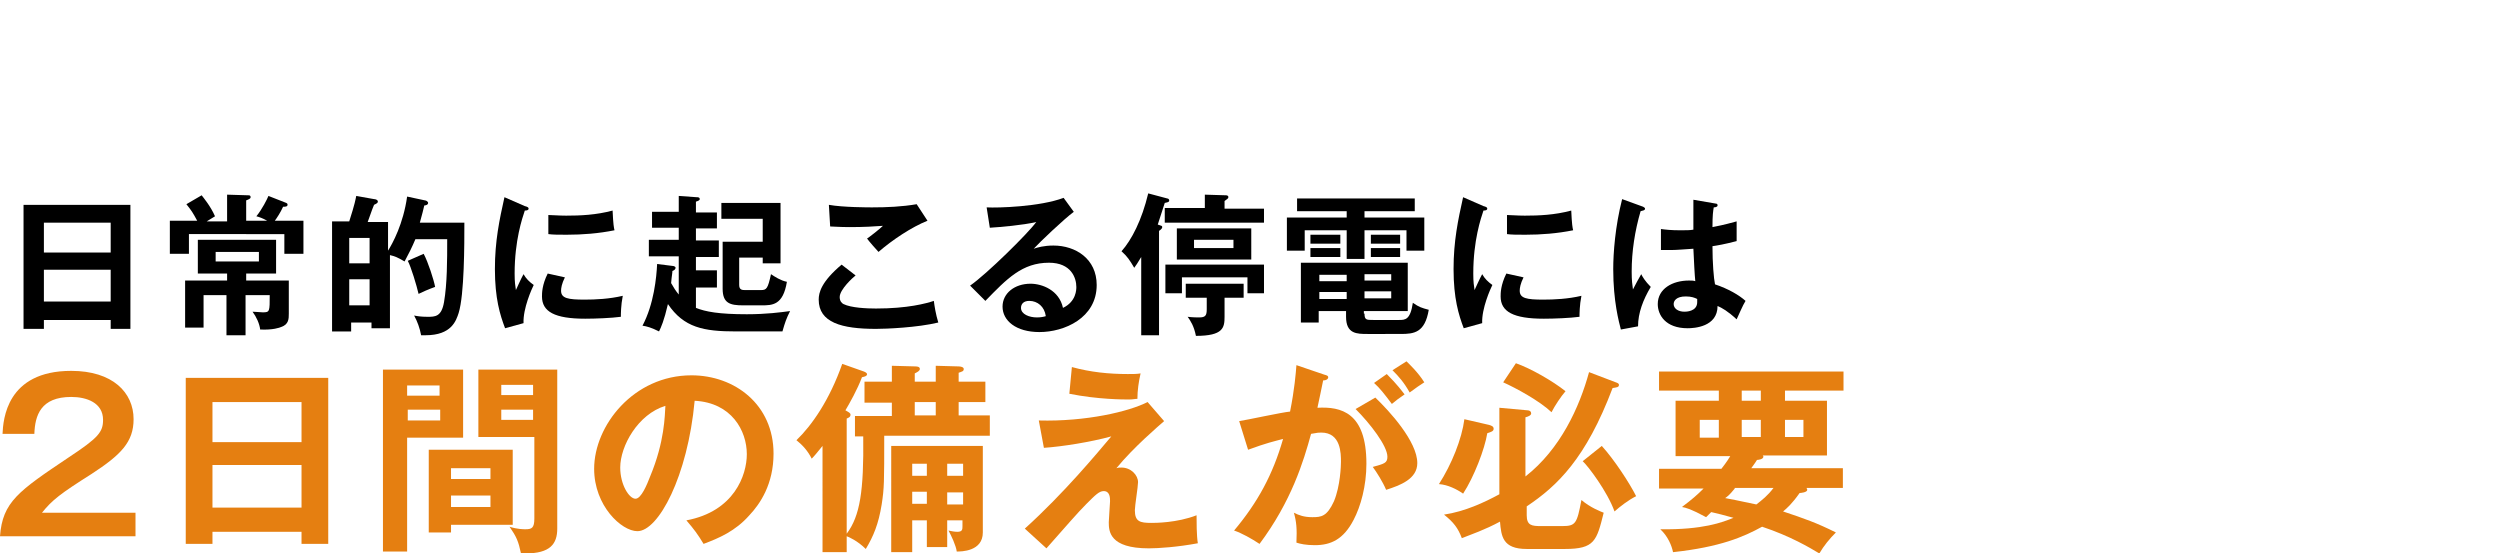 <?xml version="1.0" encoding="utf-8"?>
<!-- Generator: Adobe Illustrator 26.0.3, SVG Export Plug-In . SVG Version: 6.00 Build 0)  -->
<svg version="1.1" xmlns="http://www.w3.org/2000/svg" xmlns:xlink="http://www.w3.org/1999/xlink" x="0px" y="0px"
	 viewBox="0 0 393 87" style="enable-background:new 0 0 393 87;" xml:space="preserve">
<style type="text/css">
	.st0{fill:#E57F11;}
	.st1{display:none;}
	.st2{display:inline;}
</style>
<g id="レイヤー_1">
</g>
<g id="文字">
	<g>
		<g>
			<g>
				<g>
					<path d="M6.9,50.3v1.4H3.7V32.2h16.8v19.5h-3.1v-1.4H6.9z M17.4,39.7V35H6.9v4.7H17.4z M17.4,47.4v-5H6.9v5H17.4z"/>
				</g>
				<g>
					<path d="M35.7,34.7v-4.1l3.3,0.1c0.2,0,0.4,0,0.4,0.3c0,0.2-0.2,0.3-0.7,0.5v3.2H42c-0.7-0.4-1.3-0.6-1.7-0.7
						c0.9-1.1,1.7-2.7,1.9-3.2l2.8,1.1c0.2,0.1,0.2,0.2,0.2,0.3c0,0.3-0.4,0.3-0.7,0.3c-0.4,0.9-1,1.8-1.3,2.2h4.5v5.2h-3v-3.1H29.7
						v3.1h-3v-5.2H31c-0.7-1.3-0.9-1.6-1.7-2.6l2.4-1.4c0.3,0.4,1.4,1.7,2.1,3.3c-0.2,0.1-1.1,0.7-1.3,0.8H35.7z M38.7,44.1h6.7v5.2
						c0,0.8,0,1.7-1.2,2.1c-0.2,0.1-1.3,0.5-3.3,0.4c-0.1-0.9-0.6-2-1.2-2.8c0.4,0,1.3,0.1,1.6,0.1c1.1,0,1.1-0.1,1.1-2.7h-3.8v6.3
						h-3v-6.3H32v5.1h-2.9v-7.4h6.6V43h-4.6v-5.3h12.3V43h-4.7V44.1z M33.9,39.6v1.5h6.8v-1.5H33.9z"/>
				</g>
				<g>
					<path d="M73,34.9c0,3.5,0,11.4-0.9,14.3c-0.4,1.2-1.1,3.5-5.2,3.5c-0.3,0-0.5,0-0.7,0c-0.2-1.1-0.6-2.2-1.1-3.1
						c0.5,0.1,1.1,0.2,2.1,0.2c1.2,0,2.2,0,2.6-2.3c0.5-2.9,0.5-6.6,0.5-9.9h-5c-0.5,1.2-1.1,2.4-1.7,3.5c-1.2-0.7-1.5-0.8-2.3-1
						v11.5h-2.9v-0.9h-3.2v1.4h-3V34.8h2.7c0.9-2.8,1-3.5,1.1-4l2.8,0.5c0.2,0,0.6,0.1,0.6,0.4c0,0.2-0.2,0.3-0.6,0.5
						c-0.5,1.2-0.5,1.4-1,2.7H61v4.5c0.7-1.1,2.4-4.2,3-8.5l2.8,0.6c0.2,0,0.5,0.2,0.5,0.4c0,0.3-0.4,0.4-0.6,0.4
						c-0.2,0.9-0.3,1.2-0.7,2.7H73z M54.9,41.4h3.2v-4h-3.2V41.4z M58.1,43.9h-3.2V48h3.2V43.9z M66.6,39.9c0.7,1.3,1.6,4.1,1.8,5.2
						c-1.1,0.4-2,0.8-2.6,1.1c-0.3-1.3-1.2-4.3-1.7-5.2L66.6,39.9z"/>
				</g>
				<g>
					<path d="M82.5,32.4c0.4,0.1,0.6,0.2,0.6,0.4c0,0.2-0.2,0.3-0.6,0.3c-0.4,1.2-1.6,4.7-1.6,9.9c0,1.4,0.1,1.9,0.2,2.6
						c0.1-0.2,0.8-1.8,1.2-2.5c0.4,0.7,0.9,1.2,1.6,1.7c-0.3,0.6-1.7,3.7-1.6,6l-2.9,0.8c-0.8-2.1-1.6-4.7-1.6-9.3
						c0-4.4,0.7-7.7,1.5-11.3L82.5,32.4z M88.8,43.6c-0.5,1-0.6,1.7-0.6,2.1c0,1.2,1.1,1.4,3.7,1.4c1.7,0,3.9-0.1,6-0.6
						c-0.3,1.5-0.3,2.9-0.3,3.3c-1.5,0.2-4,0.3-5.6,0.3c-4.8,0-6.8-1.1-6.8-3.5c0-0.5,0-1.8,0.9-3.6L88.8,43.6z M86.2,33.8
						c0.7,0,1.5,0.1,2.8,0.1c2.2,0,4.7-0.1,7.3-0.8c0.1,2.2,0.2,2.7,0.3,3.1c-2.5,0.5-5,0.7-7.5,0.7c-1.3,0-2.2,0-2.9-0.1V33.8z"/>
				</g>
				<g>
					<path d="M115.7,52.1c-5.1,0-8.2-0.6-10.7-4.3c-0.6,2.6-1.1,3.7-1.4,4.3c-1.2-0.6-1.9-0.8-2.6-0.9c1.8-3.4,2.2-7.6,2.3-9.7
						l2.4,0.3c0.2,0,0.5,0.1,0.5,0.3c0,0.2-0.2,0.4-0.5,0.5c0,0.4-0.1,0.7-0.2,1.9c0.4,0.7,0.7,1.2,1.2,1.8v-6H102v-2.6h4.7v-1.9
						h-4.2v-2.5h4.2v-2.5l2.8,0.2c0.2,0,0.5,0,0.5,0.3c0,0.2-0.3,0.3-0.6,0.4v1.7h3.3v2.5h-3.3v1.9h3.6v2.6h-3.6v2.1h3.3v2.7h-3.3
						v3.2c1.5,0.6,3.6,1,8,1c3.1,0,5.3-0.3,6.8-0.5c-0.6,1.2-0.8,1.8-1.2,3.2H115.7z M116.2,40.6v4.2c0,0.8,0.5,0.8,1,0.8h2.4
						c0.9,0,1.1-0.2,1.6-2.5c0.6,0.4,1.5,1,2.5,1.2c-0.6,3.7-2.3,3.7-4,3.7h-2.9c-2,0-3.2-0.3-3.2-2.6v-7.4h6.3v-3.6h-6.5v-2.5h9.3
						v9.5h-2.8v-0.9H116.2z"/>
				</g>
				<g>
					<path d="M134.5,43.3c-0.4,0.3-2.5,2.2-2.5,3.4c0,0.7,0.4,1,0.6,1.1c1.2,0.6,3.7,0.7,5.1,0.7c5,0,7.9-0.8,9.1-1.2
						c0.1,0.8,0.3,2.1,0.7,3.4c-3.3,0.8-8.2,1-9.8,1c-5.4,0-9-1-9-4.6c0-1.1,0.4-2.8,3.6-5.5L134.5,43.3z M145.8,34.7
						c-2.5,1-5.5,3-7.7,4.9c-0.3-0.3-1.6-1.8-1.8-2.1c0.2-0.1,2-1.5,2.5-2c-1.3,0.1-3,0.2-5.2,0.2c-1.8,0-2.5-0.1-3.1-0.1l-0.2-3.4
						c2.2,0.4,6.3,0.4,6.8,0.4c2.3,0,4.7-0.1,7-0.5L145.8,34.7z"/>
				</g>
				<g>
					<path d="M168.8,33.3c-1.5,1.1-5.4,4.8-6.3,5.8c0.6-0.2,1.6-0.5,3.1-0.5c3.5,0,6.8,2.1,6.8,6.2c0,5.2-5.1,7.4-9,7.4
						c-3.7,0-5.8-1.8-5.8-4c0-2.1,1.9-3.6,4.4-3.6c1.8,0,4.5,1,5.1,3.8c2.1-1,2.1-2.9,2.1-3.3c0-1.4-0.8-3.8-4.3-3.8
						c-4.2,0-6.6,2.5-10,6l-2.4-2.4c2.6-1.8,9.1-8.2,10.4-10c-2.1,0.5-5.7,0.8-7.3,0.9l-0.5-3.2c1.8,0.1,8.4-0.1,12.1-1.5
						L168.8,33.3z M161.8,47.3c-0.9,0-1.3,0.5-1.3,1.1c0,1,1.3,1.5,2.5,1.5c0.6,0,1.1-0.1,1.4-0.2C164.2,48.2,163.1,47.3,161.8,47.3
						z"/>
				</g>
				<g>
					<path d="M182.3,35.4c0.3,0.1,0.4,0.1,0.4,0.3c0,0.3-0.4,0.5-0.5,0.6v16.4h-2.8V40.4c-0.6,1-0.8,1.3-1.1,1.7
						c-0.7-1.2-1.1-1.8-2-2.6c1.6-1.8,3.2-4.9,4.2-9.1l3,0.8c0.1,0,0.3,0.1,0.3,0.3c0,0.3-0.3,0.3-0.7,0.4c-0.4,1.3-0.6,1.8-1.1,3.4
						L182.3,35.4z M198.7,32.7V35h-15.6v-2.3h6.3v-2.1l3.3,0.1c0.1,0,0.4,0,0.4,0.3c0,0.2-0.2,0.3-0.6,0.6v1.2H198.7z M198.7,41.6
						v4.5h-2.6v-2.5h-10.3v2.5h-2.6v-4.5H198.7z M196.7,40.8H185v-4.9h11.7V40.8z M192.5,49.8c0,1.7-0.2,3-4.5,3
						c-0.3-1.5-0.8-2.3-1.3-3c0.8,0.1,1.5,0.1,1.8,0.1c1,0,1.2-0.3,1.2-1.3v-1.8h-3.3v-2.2h9.1v2.2h-3V49.8z M187.7,37.7V39h6.2
						v-1.3H187.7z"/>
				</g>
				<g>
					<path d="M214.5,34.2h9.4v5.2h-2.8v-3.2h-6.6v4.5h-2.8v-4.5h-6.6v3.2h-2.8v-5.2h9.4v-1h-7.8v-2h18.5v2h-7.9V34.2z M214.5,49.3
						c0,1,0.3,1,1.4,1h4c1,0,1.8,0,2.2-2.7c1,0.7,1.4,0.8,2.5,1.1c-0.6,3.6-2.3,3.8-4.4,3.8H215c-1.7,0-3.4,0-3.4-2.7v-0.9h-4.3v1.8
						h-2.8v-9.4h16.8v7.6h-6.9V49.3z M210.7,36.9v1.4H206v-1.4H210.7z M210.7,39v1.4H206V39H210.7z M211.7,43.2h-4.3v1h4.3V43.2z
						 M211.7,45.9h-4.3v1.1h4.3V45.9z M214.5,44.1h4.2v-1h-4.2V44.1z M214.5,46.9h4.2v-1.1h-4.2V46.9z M220.1,36.9v1.4h-4.6v-1.4
						H220.1z M220.1,39v1.4h-4.6V39H220.1z"/>
				</g>
				<g>
					<path d="M233.2,32.4c0.4,0.1,0.6,0.2,0.6,0.4c0,0.2-0.2,0.3-0.6,0.3c-0.4,1.2-1.6,4.7-1.6,9.9c0,1.4,0.1,1.9,0.2,2.6
						c0.1-0.2,0.8-1.8,1.2-2.5c0.4,0.7,0.9,1.2,1.6,1.7c-0.3,0.6-1.7,3.7-1.6,6l-2.9,0.8c-0.8-2.1-1.6-4.7-1.6-9.3
						c0-4.4,0.7-7.7,1.5-11.3L233.2,32.4z M239.5,43.6c-0.5,1-0.6,1.7-0.6,2.1c0,1.2,1.1,1.4,3.7,1.4c1.7,0,3.9-0.1,6-0.6
						c-0.3,1.5-0.3,2.9-0.3,3.3c-1.5,0.2-4,0.3-5.6,0.3c-4.8,0-6.8-1.1-6.8-3.5c0-0.5,0-1.8,0.9-3.6L239.5,43.6z M236.9,33.8
						c0.7,0,1.5,0.1,2.8,0.1c2.2,0,4.7-0.1,7.3-0.8c0.1,2.2,0.2,2.7,0.3,3.1c-2.5,0.5-5,0.7-7.5,0.7c-1.3,0-2.2,0-2.9-0.1V33.8z"/>
				</g>
				<g>
					<path d="M258.3,32.5c0.2,0.1,0.3,0.2,0.3,0.3c0,0.3-0.4,0.3-0.7,0.4c-0.9,3.1-1.4,6.3-1.4,9.5c0,1.4,0.1,2.1,0.2,2.8
						c0.2-0.4,1.1-2.1,1.3-2.4c0.2,0.4,0.6,1.1,1.5,2c-1.2,2-2,4.1-2,6.2l-2.7,0.5c-0.3-1.2-1.2-4.4-1.2-9.5c0-2.5,0.3-6.7,1.4-11
						L258.3,32.5z M269.7,32c0.3,0,0.3,0.2,0.3,0.3c0,0.2-0.3,0.3-0.6,0.3c-0.1,0.6-0.2,1.2-0.2,3.1c2.1-0.4,3-0.7,3.8-0.9v3.1
						c-1.9,0.5-3.1,0.7-3.8,0.8c0,2.6,0.2,5.1,0.4,6c2.1,0.7,3.8,1.7,4.8,2.6c-0.4,0.6-1.2,2.5-1.4,2.9c-1.4-1.3-2.3-1.8-3-2.1
						c0,3.3-3.7,3.5-4.7,3.5c-3.5,0-4.7-2.1-4.7-3.8c0-2.4,2.3-3.7,4.9-3.7c0.4,0,0.7,0,1,0.1c-0.1-0.9-0.2-3-0.3-5.1
						c-1.5,0.1-2.7,0.2-3.4,0.2c-0.7,0-1.1,0-1.7,0V36c0.7,0.1,1.6,0.2,3,0.2c1,0,1.6,0,2.1-0.1c0-0.2,0-4.2,0-4.7L269.7,32z
						 M265,46.6c-1.5,0-1.9,0.7-1.9,1.2c0,0.7,0.7,1.2,1.7,1.2c0.2,0,2,0,2-1.5c0-0.2,0-0.3,0-0.5C266.4,46.8,265.9,46.6,265,46.6z"
						/>
				</g>
			</g>
		</g>
		<g>
			<g>
				<g>
					<path class="st0" d="M21.3,80.6v3.7H0c0.4-5.4,2.9-7.1,10.8-12.4c4.7-3.1,5.4-4,5.4-5.9c0-2.7-2.6-3.6-5-3.6
						c-4.8,0-5.7,2.9-5.8,5.8H0.4c0.1-2.2,0.6-9.9,10.8-9.9c6.5,0,9.8,3.4,9.8,7.6c0,3.6-2,5.6-6.6,8.6c-4.9,3.1-6.2,4.1-7.8,6.1
						H21.3z"/>
				</g>
				<g>
					<path class="st0" d="M33.4,83.6v1.9h-4.2V59.4h22.4v26.1h-4.2v-1.9H33.4z M47.4,69.5v-6.3h-14v6.3H47.4z M47.4,79.8v-6.7h-14
						v6.7H47.4z"/>
				</g>
				<g>
					<path class="st0" d="M72.8,58.1v10.7h-8.8v17.9h-3.8V58.1H72.8z M69.1,62.2v-1.6h-5.1v1.6H69.1z M64.1,64.4v1.7h5.1v-1.7H64.1z
						 M80.6,82.5h-9.7v1.2h-3.5v-13h13.2V82.5z M77.1,75.3v-1.7h-6.2v1.7H77.1z M70.9,77.9v1.8h6.2v-1.8H70.9z M87.6,58.1v25
						c0,2.4-1.1,3.9-5,3.9c-0.3,0-0.5,0-0.7,0c-0.4-1.9-0.7-2.6-1.8-4.2c1.2,0.4,2.2,0.4,2.5,0.4c1,0,1.4-0.2,1.4-1.7V68.7h-8.8
						V58.1H87.6z M83.8,62.1v-1.6h-5v1.6H83.8z M78.8,64.4V66h5v-1.6H78.8z"/>
				</g>
				<g>
					<path class="st0" d="M107.9,81.8c7.5-1.4,9.5-7.1,9.5-10.4c0-3.7-2.4-8.1-8.2-8.4c-1.1,11.9-5.7,20.5-9,20.5
						c-2.5,0-6.8-4-6.8-9.8c0-6.8,6.2-14.7,15.3-14.7c6.8,0,12.9,4.6,12.9,12.3c0,4.8-2.1,7.9-3.8,9.7c-2.2,2.5-4.8,3.6-7.2,4.5
						C109.7,84,109.1,83.2,107.9,81.8z M97.5,73.5c0,2.7,1.4,4.9,2.4,4.9c0.9,0,1.8-2.2,2.3-3.5c2.3-5.5,2.3-9.6,2.4-11.1
						C100.3,65.1,97.5,70.1,97.5,73.5z"/>
				</g>
				<g>
					<path class="st0" d="M134.4,68.6v-3.2h5.8v-2.1h-4.3V60h4.3v-2.5l3.7,0.1c0.4,0,0.7,0.1,0.7,0.4c0,0.3-0.4,0.5-0.8,0.7V60h3.3
						v-2.5l3.6,0.1c0.3,0,0.8,0.1,0.8,0.4c0,0.4-0.3,0.4-0.8,0.6V60h4.2v3.2h-4.2v2.1h4.9v3.2h-16.6c0,7.4,0,8.2-0.4,10.8
						c-0.5,3.1-1.3,5-2.5,7c-1.3-1.3-2.7-1.9-3-2v2.5h-3.8V70.1c-0.9,1.1-1.2,1.5-1.7,2c-0.6-1.2-1.4-2.1-2.4-2.9
						c2.4-2.3,5.2-6.3,7.2-12l3.4,1.2c0.3,0.1,0.5,0.3,0.5,0.4c0,0.3-0.3,0.4-0.8,0.5c-0.7,1.9-2,4.2-2.6,5.2
						c0.5,0.3,0.8,0.4,0.8,0.7c0,0.4-0.4,0.5-0.6,0.6v18.1c2.1-2.8,2.7-6.7,2.6-15.3H134.4z M148.9,81.8V86h-3.2v-4.2h-2.3v5h-3.3
						V70.1h14.4v13.6c0,3-3.4,3-4.1,3c-0.1-0.9-0.9-2.6-1.3-3.3c0.4,0.1,1,0.2,1.4,0.2c0.8,0,0.8-0.4,0.8-0.9v-0.9H148.9z
						 M145.7,74.8v-1.9h-2.3v1.9H145.7z M145.7,79.2v-1.9h-2.3v1.9H145.7z M143.8,63.2v2.1h3.3v-2.1H143.8z M151.4,74.8v-1.9h-2.5
						v1.9H151.4z M148.9,77.4v1.9h2.5v-1.9H148.9z"/>
				</g>
				<g>
					<path class="st0" d="M183,66.2c-0.8,0.7-4.8,4.1-7.5,7.4c0.3-0.1,0.4-0.1,0.8-0.1c1.5,0,2.6,1.2,2.6,2.3c0,0.7-0.5,3.7-0.5,4.4
						c0,1.8,0.8,2,2.6,2c0.6,0,4,0,7.1-1.2c0,1,0,3.2,0.2,4.4c-3.2,0.6-6.2,0.8-7.7,0.8c-6.2,0-6.3-2.7-6.3-4.1
						c0-0.5,0.2-2.9,0.2-3.3c0-0.5,0-1.6-1-1.6c-0.7,0-1.3,0.6-2.7,2c-1.4,1.4-3.2,3.5-6.3,7l-3.4-3.1c6.2-5.6,11.4-11.9,13.6-14.5
						c-3.3,0.9-7.7,1.6-10.6,1.8l-0.8-4.3c7.4,0.2,14.2-1.4,17.1-2.9L183,66.2z M168.5,57.7c2.9,0.8,5.8,1.1,8.8,1.1
						c0.9,0,1.4,0,2-0.1c-0.3,1.3-0.5,2.7-0.5,4c-0.4,0-0.7,0.1-1.3,0.1c-0.9,0-4.9,0-9.4-0.9L168.5,57.7z"/>
				</g>
				<g>
					<path class="st0" d="M208.2,58.9c0.4,0.1,0.6,0.2,0.6,0.4c0,0.2-0.2,0.5-0.8,0.5c-0.3,1.4-0.6,3-0.9,4.3
						c3.7-0.2,7.7,0.7,7.7,8.8c0,3.5-0.9,6.7-2,8.8c-1.6,3.1-3.6,4-6.1,4c-1.4,0-2.3-0.2-2.9-0.4c0.1-2.2,0-3.3-0.4-4.7
						c0.8,0.4,1.6,0.7,2.9,0.7c1.4,0,2.3-0.1,3.4-2.5c1-2.4,1.1-5.6,1.1-6.2c0-1.3,0-4.6-3.1-4.6c-0.4,0-0.5,0-1.6,0.2
						c-1.2,4.4-3.1,10.6-8.1,17.3c-1.2-0.8-2.8-1.7-4-2.1c3.7-4.4,6.1-8.8,7.7-14.4c-1.5,0.4-2.5,0.6-5.5,1.7l-1.4-4.5
						c1.3-0.2,6.8-1.4,8-1.5c0.7-3.5,0.9-6,1-7.3L208.2,58.9z M216.2,62.5c2.2,2.1,6.6,6.9,6.6,10.3c0,2.5-2.7,3.5-4.9,4.2
						c-0.5-1.2-1.5-2.8-2.1-3.6c1.8-0.5,2.3-0.6,2.3-1.6c0-1.7-2.7-5.2-5-7.5L216.2,62.5z M218,58.8c1.7,1.7,2.4,2.7,2.8,3.2
						c-0.9,0.6-1.4,1-2,1.5c-1.2-1.6-1.9-2.5-2.8-3.3L218,58.8z M221.1,56.8c0.4,0.4,1.8,1.7,2.8,3.3c-0.9,0.6-1.1,0.7-2.3,1.6
						c-0.9-1.6-1.7-2.5-2.7-3.5L221.1,56.8z"/>
				</g>
				<g>
					<path class="st0" d="M234.1,66.8c0.3,0.1,0.7,0.2,0.7,0.6c0,0.4-0.4,0.5-1,0.7c-0.4,2.5-2.1,6.9-3.8,9.5
						c-1-0.7-2.4-1.4-3.8-1.5c2-3.1,3.6-7.1,4-10.2L234.1,66.8z M254,60.1c0.3,0.1,0.5,0.2,0.5,0.4c0,0.4-0.4,0.4-1,0.5
						c-4.2,11.1-8.7,15.4-13.5,18.6V81c0,1.6,0.8,1.7,2.2,1.7h3.4c2.1,0,2.3-0.4,3-4.1c1.4,1.2,3,1.8,3.5,2
						c-1.1,4.4-1.4,5.7-6.1,5.7h-6c-3.8,0-4-2-4.2-4.3c-2.4,1.3-4.5,2-6,2.6c-0.6-1.6-1.3-2.5-2.8-3.7c3.3-0.5,6.3-1.9,8.7-3.2V64.1
						l4.4,0.4c0.4,0,0.6,0.2,0.6,0.5s-0.5,0.5-0.9,0.6v9.3c5.5-4.3,8.5-10.9,10-16.4L254,60.1z M238.3,57.1c2.3,0.8,5.8,2.8,7.8,4.4
						c-0.7,0.8-1.7,2.3-2.2,3.3c-1.9-1.8-5.6-3.8-7.6-4.7L238.3,57.1z M251.8,70.1c2,2.2,4.4,5.9,5.4,7.9c-1.2,0.6-2.5,1.6-3.4,2.4
						c-1.1-3.1-4.2-7.2-5-7.9L251.8,70.1z"/>
				</g>
				<g>
					<path class="st0" d="M268.2,81.3c-2.4-1.3-3.2-1.5-3.8-1.6c1.6-1.2,2.4-1.9,3.4-2.9h-7v-3.1h9.8c0.3-0.4,0.8-1,1.4-2h-8.6V63
						h6.8v-1.6h-9.4v-3h29v3h-9.2V63h6.6v8.6h-10.1c0.1,0.1,0.1,0.1,0.1,0.2c0,0.4-0.8,0.5-1,0.5c-0.2,0.3-0.3,0.5-0.9,1.3h14.4v3.1
						H284c0,0.1,0.1,0.2,0.1,0.3c0,0.4-1,0.5-1.2,0.5c-1.2,1.7-2,2.4-2.6,2.9c3.3,1.1,5.3,1.8,8.3,3.3c-1,1-1.9,2.1-2.6,3.3
						c-1.5-0.9-4.5-2.7-9-4.2c-2.9,1.6-6.6,3.2-14,4c-0.2-1-0.8-2.5-2-3.6c6.7,0.1,9.8-1.1,11.5-1.8c-1.8-0.5-2.2-0.6-3.5-0.9
						L268.2,81.3z M270.2,66h-3v2.8h3V66z M272.7,76.8c-0.9,1.1-1.1,1.2-1.5,1.5c2.2,0.4,4.3,0.9,4.9,1c0.9-0.7,1.8-1.4,2.7-2.6
						H272.7z M276.8,61.4h-3V63h3V61.4z M273.8,68.7h3V66h-3V68.7z M280.6,68.7h2.9V66h-2.9V68.7z"/>
				</g>
			</g>
		</g>
	</g>
	<g class="st1">
		<g class="st2">
			<g>
				<g>
					<path d="M7.2,12.1c0.3,0.1,0.4,0.1,0.4,0.3c0,0.3-0.4,0.5-0.5,0.6v16.4H4.3V17.1c-0.6,1-0.8,1.3-1.1,1.7
						c-0.7-1.2-1.1-1.8-2-2.6c1.6-1.8,3.2-4.9,4.2-9.1l3,0.8c0.1,0,0.3,0.1,0.3,0.3c0,0.3-0.3,0.3-0.7,0.4c-0.4,1.3-0.6,1.8-1.2,3.4
						L7.2,12.1z M23.7,9.4v2.3H8.1V9.4h6.3V7.3l3.3,0.1c0.1,0,0.4,0,0.4,0.3c0,0.2-0.2,0.3-0.6,0.6v1.2H23.7z M23.7,18.3v4.5H21
						v-2.5H10.8v2.5H8.2v-4.5H23.7z M21.7,17.5H9.9v-4.9h11.7V17.5z M17.5,26.5c0,1.7-0.2,3-4.5,3c-0.3-1.5-0.8-2.3-1.3-3
						c0.8,0.1,1.5,0.1,1.8,0.1c1,0,1.2-0.3,1.2-1.3v-1.8h-3.3v-2.2h9.1v2.2h-3V26.5z M12.7,14.4v1.3h6.2v-1.3H12.7z"/>
				</g>
				<g>
					<path d="M39.5,10.9h9.4V16h-2.8v-3.2h-6.6v4.5h-2.9v-4.5H30V16h-2.8v-5.2h9.4v-1h-7.8v-2h18.5v2h-7.9V10.9z M39.5,26
						c0,1,0.3,1,1.4,1h4c1,0,1.8,0,2.2-2.7c1,0.7,1.4,0.8,2.5,1.1c-0.6,3.6-2.3,3.8-4.4,3.8H40c-1.7,0-3.4,0-3.4-2.7v-0.9h-4.3v1.8
						h-2.8v-9.4h16.8v7.6h-6.9V26z M35.7,13.6V15H31v-1.4H35.7z M35.7,15.7V17H31v-1.4H35.7z M36.6,19.9h-4.3v1h4.3V19.9z
						 M36.6,22.6h-4.3v1.1h4.3V22.6z M39.5,20.8h4.2v-1h-4.2V20.8z M39.5,23.6h4.2v-1.1h-4.2V23.6z M45.1,13.6V15h-4.6v-1.4H45.1z
						 M45.1,15.7V17h-4.6v-1.4H45.1z"/>
				</g>
				<g>
					<path d="M58.1,9.2c0.2,0.1,0.3,0.2,0.3,0.3c0,0.3-0.4,0.3-0.7,0.4c-0.9,3.1-1.4,6.3-1.4,9.5c0,1.4,0.1,2.1,0.2,2.8
						c0.2-0.4,1.1-2.1,1.3-2.4c0.2,0.4,0.6,1.1,1.5,2c-1.2,2-2,4.1-2,6.2l-2.7,0.5c-0.3-1.2-1.2-4.4-1.2-9.5c0-2.5,0.3-6.7,1.4-11
						L58.1,9.2z M69.6,8.7C69.9,8.7,70,8.8,70,9c0,0.2-0.3,0.3-0.6,0.3c-0.1,0.6-0.2,1.2-0.2,3.1c2.1-0.4,3-0.7,3.8-0.9v3.1
						c-1.9,0.5-3.1,0.7-3.8,0.8c0,2.6,0.2,5.1,0.4,6c2.1,0.7,3.8,1.7,4.8,2.6c-0.4,0.6-1.2,2.5-1.4,2.9c-1.4-1.3-2.3-1.8-3-2.1
						c0,3.3-3.7,3.5-4.7,3.5c-3.5,0-4.7-2.1-4.7-3.8c0-2.4,2.3-3.7,4.9-3.7c0.4,0,0.7,0,1,0.1c-0.1-0.9-0.2-3-0.3-5.1
						c-1.5,0.1-2.7,0.2-3.4,0.2c-0.7,0-1.2,0-1.7,0v-3.2c0.7,0.1,1.6,0.2,3,0.2c1,0,1.6,0,2.1-0.1c0-0.2,0-4.2,0-4.7L69.6,8.7z
						 M64.9,23.3c-1.5,0-1.9,0.7-1.9,1.2c0,0.7,0.7,1.2,1.7,1.2c0.2,0,2,0,2-1.5c0-0.2,0-0.3,0-0.5C66.3,23.5,65.8,23.3,64.9,23.3z"
						/>
				</g>
				<g>
					<path class="st0" d="M95.3,23.9h-6.1l1.5,1.3c0.2,0.2,0.4,0.3,0.4,0.5c0,0.2-0.2,0.4-0.5,0.4c-0.3,0-0.5,0-0.7-0.1
						c-3.2,1.9-5.3,3-9.2,4.3c-0.4-1-1.2-2.5-2-3.4c4.3-1.1,7.1-2.7,7.7-3.1h-8.5v-2.8H107v2.8h-8.5c2.5,1.4,4.8,2.2,7.5,3
						c-1.2,1.2-1.9,2.9-2,3.3c-4.4-1.6-6.4-2.5-10.1-4.8L95.3,23.9z M106.9,2.5v2.8H94.6v1.4h7.9v13.1h-20V6.7h7.8V5.3H78V2.5h12.3
						v-2l4.4,0.1c0.5,0,0.7,0.1,0.7,0.4c0,0.4-0.3,0.4-0.8,0.6v0.9H106.9z M86.7,10.5h11.6V9.1H86.7V10.5z M98.3,12.4H86.7v1.5h11.6
						V12.4z M98.3,15.8H86.7v1.6h11.6V15.8z"/>
				</g>
				<g>
					<path class="st0" d="M124.3,0.7c0.3,0.1,0.5,0.2,0.5,0.4c0,0.2-0.2,0.4-0.7,0.5c-0.3,0.4-0.5,1-0.7,1.3h11l1.6,1.5
						c-1.5,2.4-3.6,5-6.7,7.8c3.7,2.5,8.3,4.5,12.4,5.3c-0.5,0.7-1.5,2.5-2.1,3.9c-4.3-1.5-9.5-4-13.2-6.8
						c-4.9,3.6-10.6,5.7-13.5,6.5c-0.4-0.9-1.3-2.3-2.4-3.4c2.7-0.4,8.5-2.1,13-5.4c-1.3-1.2-2.6-2.6-3.6-4.1
						c-1.7,2.2-3.1,3.6-5,5.1c-1-1.1-2.5-2-3-2.3c4.9-3.6,7.7-8.8,8.6-11L124.3,0.7z M118.2,21.7c10.4,2.3,15.4,5.1,16.7,5.9
						c-0.8,0.9-1.9,2.2-2.2,3.2c-2.5-1.7-11.6-5-16.4-5.6L118.2,21.7z M124.3,16.7c1.8,0.7,5.1,2.1,7.1,3.5
						c-1.1,1.1-1.6,1.9-2.2,2.8c-1.3-0.8-4.5-2.5-7-3.4L124.3,16.7z M123,6.3c1.2,1.8,2.2,2.7,3.3,3.7c2.3-2,3-3.1,3.4-3.7H123z"/>
				</g>
				<g>
					<path d="M164.7,15.3c-1.9,0.2-3.6,0.4-8.6,2.5c-1.2,0.5-5.8,2.4-5.8,5.3c0,1.7,1.9,2.4,6.2,2.4c3.7,0,6-0.6,8.1-1.3
						c-0.2,0.9-0.4,1.6-0.3,3.6c-3,0.6-6.4,0.7-8,0.7c-4.2,0-5.9-0.7-7-1.2c-1.5-0.8-2.5-2.2-2.5-4c0-2.9,2.2-4.9,5.2-6.7
						c-1.3-1.3-1.5-2.9-1.8-6c-0.1-0.6-0.2-1.3-0.6-2.4l4-0.9c-0.1,1.2-0.1,1.7-0.1,2.4c0,2.5,0.5,4.4,1.2,5.4
						c3.3-1.5,4.5-2,8.7-3.6L164.7,15.3z"/>
				</g>
				<g>
					<path d="M183,24.8h-4.6l1.1,1c0.1,0.1,0.3,0.2,0.3,0.4c0,0.1-0.2,0.3-0.4,0.3s-0.4,0-0.6-0.1c-2.4,1.4-4,2.2-6.9,3.2
						c-0.3-0.7-0.9-1.9-1.5-2.5c3.2-0.8,5.3-2,5.8-2.3h-6.4v-2.1h21.9v2.1h-6.4c1.9,1.1,3.6,1.7,5.6,2.3c-0.9,0.9-1.4,2.2-1.5,2.5
						c-3.3-1.2-4.8-1.9-7.6-3.6L183,24.8z M191.6,8.8v2.1h-9.2V12h5.9v9.8h-15V12h5.8v-1.1H170V8.8h9.2V7.3l3.3,0.1
						c0.4,0,0.6,0.1,0.6,0.3c0,0.3-0.2,0.3-0.6,0.5v0.7H191.6z M176.5,14.8h8.7v-1.1h-8.7V14.8z M185.2,16.2h-8.7v1.1h8.7V16.2z
						 M185.2,18.7h-8.7v1.2h8.7V18.7z"/>
				</g>
				<g>
					<path d="M198,19.8v-8.7h5c0.1-0.3,0.2-0.5,0.4-1H195V7.9h21.8v2.2h-10.1c0,0.1-0.3,0.9-0.4,1h7.5v8.7h-9.4
						c-0.3,0.4-0.5,0.6-0.8,0.9h8.4l1,1.2c-1.8,1.8-3,2.7-4.2,3.4c2.4,0.7,5.4,1.4,8.1,1.3c-0.8,1.1-1.1,1.5-1.3,2.7
						c-4.6-0.6-7.7-1.6-9.7-2.5c-1.9,0.9-5.1,2.2-9.4,2.5c-0.3-1.4-1.1-2.3-1.4-2.7c4.5,0,6.8-0.9,8-1.4c-0.5-0.3-1.2-0.9-2.3-1.9
						c-1.9,1.5-2.7,2-3.6,2.4c-0.6-1-1.1-1.5-1.9-2.2c2.4-0.9,4.3-2.5,5.6-3.9H198z M210.9,13.6v-0.8h-10v0.8H210.9z M200.9,15v0.8
						h10V15H200.9z M200.9,17.2V18h10v-0.8H200.9z M203.5,22.6c0.7,0.6,1.7,1.2,2.4,1.6c0.6-0.4,1.5-0.9,2.2-1.6H203.5z"/>
				</g>
				<g>
					<path d="M226.1,9.1c0.4,0.1,0.6,0.2,0.6,0.4c0,0.2-0.2,0.3-0.6,0.3c-0.4,1.2-1.6,4.7-1.6,9.9c0,1.4,0.1,1.9,0.2,2.6
						c0.1-0.2,0.8-1.8,1.2-2.5c0.4,0.7,0.9,1.2,1.6,1.7c-0.3,0.6-1.7,3.7-1.6,6l-2.9,0.8c-0.8-2.1-1.6-4.7-1.6-9.3
						c0-4.4,0.7-7.7,1.5-11.3L226.1,9.1z M232.4,20.3c-0.5,1-0.6,1.7-0.6,2.1c0,1.2,1.1,1.4,3.7,1.4c1.7,0,3.9-0.1,6-0.6
						c-0.3,1.5-0.3,2.9-0.3,3.3c-1.5,0.2-4.1,0.3-5.6,0.3c-4.8,0-6.8-1.1-6.8-3.5c0-0.5,0-1.8,0.9-3.6L232.4,20.3z M229.8,10.5
						c0.7,0,1.5,0.1,2.9,0.1c2.2,0,4.7-0.1,7.3-0.8c0.1,2.2,0.2,2.7,0.3,3.1c-2.5,0.5-5,0.7-7.5,0.7c-1.3,0-2.2,0-2.9-0.1V10.5z"/>
				</g>
				<g>
					<path d="M262,17.3h-1.7v2.4h4.8v2.7h-4.8v3c0,0.9,0,1.1,1.2,1.1h1.5c0.9,0,1.5-0.1,1.9-2.7c1,0.7,1.6,1,2.6,1.5
						c-0.9,3.1-1.4,3.9-4.4,3.9h-2.9c-2.9,0-2.9-1.8-2.9-2.7v-4h-2.5c-0.9,3.7-3.6,6.2-7.3,7.1c-0.5-0.9-1.1-1.6-1.7-2.4
						c3.3-0.4,5.6-2.7,6.2-4.7h-4.4v-2.7h4.8c0-0.2,0-0.3,0-0.5v-1.9h-1.5v-1.1c-1.5,1.3-2.6,2.1-4.2,2.9c-0.5-0.7-1.3-1.5-2-2
						c1.1-0.4,2.4-1.1,3.9-2.3c-1.4-1.3-1.7-1.6-2.3-2.1l1.8-1.7h-1.3V8.6h8.6l0.7,0.9c-1,2.5-3,4.6-3.4,5.1h7.9
						c-2.2-2.3-3.8-4.9-4.4-6.1l2.2-1.1c0.6,1,0.9,1.4,1.6,2.2c0.8-0.8,1.2-1.3,1.7-2.2l2.1,1.4c0.1,0.1,0.2,0.2,0.2,0.4
						c0,0.4-0.6,0.3-0.9,0.3c-0.6,0.8-0.8,1-1.8,2.1c0.5,0.5,0.8,0.8,1,1.1c1.2-1.3,1.8-2.1,2.2-2.7l2.2,1.5
						c0.1,0.1,0.2,0.2,0.2,0.3c0,0.3-0.3,0.3-0.7,0.3c-0.9,1.1-0.9,1.1-1.9,2.1c1.7,1.2,2.8,1.7,3.4,1.9c-0.6,0.6-1.5,1.6-1.9,2.4
						c-1.8-1.1-2.5-1.5-3.8-2.8V17.3z M248.1,11c0.2,0.1,1.4,1,2.4,1.9c0.8-0.9,1.1-1.5,1.4-1.9H248.1z M255.2,17.3v2.4h2.2v-2.4
						H255.2z"/>
				</g>
				<g>
					<path d="M280.3,12V7.4l3,0.1c0.4,0,0.6,0.1,0.6,0.3c0,0.1,0,0.2-0.1,0.3c-0.1,0.1-0.2,0.1-0.3,0.2V12h8.1v2.7h-8.1v4.1h5.9v2.7
						h-5.9v4.7h9.1v2.6h-21.9v-2.6h9.8v-4.7h-6.1v-2.7h6.1v-4.1h-5.3c-1.1,2.1-2.2,3.4-2.6,3.9c-0.8-0.7-1.7-1.1-2.7-1.5
						c4-4.9,4.8-9,4.8-9.3l2.8,0.8c0.4,0.1,0.5,0.3,0.5,0.5c0,0.3-0.3,0.3-0.6,0.3c-0.5,1.2-0.7,1.9-1.1,2.6H280.3z"/>
				</g>
				<g>
					<path d="M295.1,19.3c1.7-0.5,4.1-1.5,5.5-2.3c0,0.3,0,0.5,0,0.7c0,0.5,0,0.6,0.3,1.6c-1,0.6-4,1.9-4.2,2
						c-0.1,0.2-0.2,0.5-0.4,0.5c-0.2,0-0.3-0.1-0.4-0.4L295.1,19.3z M309.6,14.2c0.1,0,0.3,0.2,0.3,0.3c0,0.2-0.3,0.3-0.6,0.4
						c-1.1,1.4-2.8,3.3-3.1,3.6c0.6,0,1.7-0.1,2.7-0.2c-0.3-0.6-0.6-1-0.7-1.3l2.2-0.9c0.8,1.2,1.9,3.2,2.4,4.3
						c-0.5,0.2-1.4,0.8-2.2,1.3c-0.3-0.7-0.4-1.1-0.6-1.5c-0.6,0.1-0.8,0.1-2.9,0.3l1.3,0.1c0.3,0,0.7,0,0.7,0.4
						c0,0.2-0.3,0.4-0.6,0.4v1.3h9.7v2.6h-9.7v4.2h-3.1v-4.2h-9.7v-2.6h9.7v-2c-0.5,0-2.6,0.2-3,0.3c-0.2,0.3-0.3,0.4-0.4,0.4
						c-0.2,0-0.3-0.3-0.3-0.5l-0.3-2.1c0.5,0,1,0,2.1-0.1c0.8-0.8,0.8-0.9,1.1-1.1c-1.2-1.1-2.6-2-3.4-2.6l1.6-1.8
						c0.3,0.2,0.4,0.2,1.2,0.8c0.7-0.9,1.1-1.5,1.4-2h-9V9.4h9.3V7.3l3.1,0.1c0.2,0,0.5,0,0.5,0.3c0,0.2-0.2,0.4-0.5,0.5v1.2h9.2
						v2.4h-10.2c0.2,0.1,0.5,0.3,0.5,0.5c0,0.2-0.3,0.3-0.6,0.3c-0.9,1.3-1.7,2.3-1.8,2.5c0.1,0.1,0.2,0.2,0.6,0.5
						c1.1-1.3,1.4-1.7,1.8-2.4L309.6,14.2z M297.7,12.3c0.7,0.5,1.4,1,3.3,2.9c-1.2,1-1.2,1.1-1.9,1.8c-1.1-1.3-1.9-2-3.1-3
						L297.7,12.3z M313.6,17c-0.5-0.5-1.8-1.3-2.1-1.5c1.2-1.2,2-2.2,2.9-3.6l2.1,1.4c0.1,0.1,0.2,0.2,0.2,0.4
						c0,0.3-0.3,0.4-0.6,0.3C315.5,15,314.6,15.9,313.6,17c1.2,0.3,3.5,1.8,4.2,2.4c-0.9,1.2-1,1.3-1.4,2.1
						c-2.3-1.8-3.5-2.4-4.3-2.7L313.6,17z"/>
				</g>
				<g>
					<path d="M331.8,8.5c0.3,0.1,0.5,0.1,0.5,0.3c0,0.2-0.1,0.4-0.6,0.4c-0.2,1-0.5,2.2-0.7,3.2c2.8-0.2,5.8,0.5,5.8,6.6
						c0,2.6-0.7,5-1.5,6.6c-1.2,2.4-2.7,3-4.6,3c-1,0-1.7-0.2-2.2-0.3c0-1.6,0-2.4-0.3-3.5c0.6,0.3,1.2,0.5,2.2,0.5
						c1,0,1.7-0.1,2.5-1.9c0.8-1.8,0.8-4.2,0.8-4.7c0-1,0-3.5-2.3-3.5c-0.3,0-0.4,0-1.2,0.1c-0.9,3.3-2.3,8-6.1,12.9
						c-0.9-0.6-2.1-1.2-3-1.6c2.8-3.3,4.6-6.6,5.8-10.8c-1.2,0.3-1.8,0.4-4.1,1.3l-1-3.3c1-0.1,5.1-1,6-1.2c0.5-2.6,0.7-4.5,0.7-5.4
						L331.8,8.5z M337.7,11.2c1.7,1.6,5,5.2,5,7.7c0,1.9-2.1,2.6-3.7,3.1c-0.4-0.9-1.2-2.1-1.6-2.7c1.3-0.4,1.7-0.5,1.7-1.2
						c0-1.2-2-3.9-3.8-5.6L337.7,11.2z M339.1,8.4c1.2,1.3,1.8,2,2.1,2.4c-0.7,0.5-1.1,0.7-1.5,1.2c-0.9-1.2-1.4-1.8-2.1-2.5
						L339.1,8.4z M341.4,6.9c0.3,0.3,1.3,1.3,2.1,2.5c-0.7,0.5-0.8,0.6-1.7,1.2c-0.7-1.2-1.2-1.9-2-2.6L341.4,6.9z"/>
				</g>
				<g>
					<path d="M367.9,8.9v2.3H346V8.9h9.4V7.3l3.1,0c0.1,0,0.5,0,0.5,0.3c0,0.2-0.2,0.3-0.4,0.4v0.9H367.9z M354.8,26.6v1.1h-2.7
						v-6.3h9.8v5.1c1.1,0.2,1.2,0.2,1.4,0.2c0.4,0,0.6-0.1,0.6-0.9v-5.3H350v8.8h-2.9v-11h19.7v8.3c0,2-0.7,2.8-4.1,2.9
						c-0.1-0.6-0.4-1.8-1.3-2.9H354.8z M363.3,12.1v5.2h-12.7v-5.2H363.3z M353.3,14.1v1.3h7.2v-1.3H353.3z M354.8,23.3v1.3h4.3
						v-1.3H354.8z"/>
				</g>
				<g>
					<path d="M376.3,9.8c0.4,0.1,0.5,0.2,0.5,0.4c0,0.3-0.3,0.3-0.5,0.4c-0.8,2.3-1.3,4.7-1.3,7.2c0,3.4,1.2,5.8,2.1,5.8
						c0.9,0,2-2.7,2.6-4c0.4,0.5,1.1,1.4,2.2,2.1c-1.8,4.4-3.7,6.2-5,6.2c-1.6,0-4.9-3.1-4.9-10.3c0-3,0.5-5.7,1.1-8.7L376.3,9.8z
						 M388.2,10.1c3.3,4.4,4.5,8.6,4.8,12.2c-0.5,0.2-1.1,0.4-3.3,1.5c-0.3-5.3-1.9-8.9-4.1-12L388.2,10.1z"/>
				</g>
			</g>
		</g>
		<g class="st2">
			<g>
				<g>
					<path d="M11.6,35.8c0.2,0,0.4,0.1,0.4,0.3c0,0.1-0.2,0.3-0.6,0.4c-0.2,0.3-0.4,0.7-0.6,1h8.3l1.2,1.1c-1.2,1.8-2.7,3.7-5,5.9
						c2.8,1.8,6.2,3.3,9.3,4c-0.4,0.6-1.1,1.9-1.6,2.9c-3.2-1.1-7.1-3-9.8-5.1C9.4,48.9,5.2,50.5,3,51.1c-0.3-0.7-1-1.8-1.8-2.5
						c2-0.3,6.4-1.6,9.8-4.1c-1-0.9-1.9-1.9-2.7-3C7,43.1,6,44.1,4.5,45.2c-0.7-0.8-1.9-1.5-2.3-1.7c3.6-2.7,5.8-6.6,6.4-8.2
						L11.6,35.8z M7,51.5c7.8,1.8,11.6,3.8,12.5,4.4c-0.6,0.6-1.4,1.7-1.7,2.4C16,57,9.2,54.5,5.6,54.1L7,51.5z M11.6,47.8
						c1.3,0.5,3.8,1.6,5.3,2.6c-0.8,0.8-1.2,1.4-1.7,2.1c-1-0.6-3.4-1.9-5.2-2.5L11.6,47.8z M10.6,40c0.9,1.3,1.7,2,2.4,2.7
						c1.7-1.5,2.3-2.3,2.5-2.7H10.6z"/>
				</g>
				<g>
					<path d="M38.3,54c5.7-1.1,7.1-5.3,7.1-7.8c0-2.8-1.8-6-6.1-6.3c-0.8,8.9-4.3,15.4-6.7,15.4c-1.8,0-5.1-3-5.1-7.3
						c0-5.1,4.6-11,11.5-11c5.1,0,9.7,3.5,9.7,9.2c0,3.6-1.6,5.9-2.8,7.3c-1.6,1.8-3.6,2.7-5.4,3.4C39.7,55.7,39.3,55,38.3,54z
						 M30.6,47.8c0,2,1.1,3.6,1.8,3.6c0.7,0,1.4-1.6,1.7-2.6c1.7-4.1,1.7-7.2,1.8-8.3C32.7,41.5,30.6,45.2,30.6,47.8z"/>
				</g>
				<g>
					<path d="M57.5,40.5c0.3,0.1,0.4,0.1,0.4,0.3c0,0.3-0.4,0.5-0.5,0.6v16.4h-2.8V45.5c-0.6,1-0.8,1.3-1.1,1.7
						c-0.7-1.2-1.1-1.8-2-2.6c1.6-1.8,3.2-4.9,4.2-9.1l3,0.8c0.1,0,0.3,0.1,0.3,0.3c0,0.3-0.3,0.3-0.7,0.4c-0.4,1.3-0.6,1.8-1.2,3.4
						L57.5,40.5z M74,37.7v2.3H58.4v-2.3h6.3v-2.1l3.3,0.1c0.1,0,0.4,0,0.4,0.3c0,0.2-0.2,0.3-0.6,0.6v1.2H74z M74,46.7v4.5h-2.6
						v-2.5H61.1v2.5h-2.6v-4.5H74z M72,45.8H60.2v-4.9H72V45.8z M67.8,54.9c0,1.7-0.2,3-4.5,3c-0.3-1.5-0.8-2.3-1.3-3
						c0.8,0.1,1.5,0.1,1.8,0.1c1,0,1.2-0.3,1.2-1.3v-1.8h-3.3v-2.2h9.1v2.2h-3V54.9z M63,42.7V44h6.2v-1.3H63z"/>
				</g>
				<g>
					<path d="M89.8,39.2h9.4v5.2h-2.8v-3.2h-6.6v4.5H87v-4.5h-6.6v3.2h-2.8v-5.2H87v-1h-7.8v-2h18.5v2h-7.9V39.2z M89.8,54.3
						c0,1,0.3,1,1.4,1h4c1,0,1.8,0,2.2-2.7c1,0.7,1.4,0.8,2.5,1.1c-0.6,3.6-2.3,3.8-4.4,3.8h-5.2c-1.7,0-3.4,0-3.4-2.7v-0.9h-4.3
						v1.8h-2.8v-9.4h16.8v7.6h-6.9V54.3z M86,41.9v1.4h-4.6v-1.4H86z M86,44v1.4h-4.6V44H86z M87,48.2h-4.3v1H87V48.2z M87,50.9
						h-4.3V52H87V50.9z M89.8,49.2H94v-1h-4.2V49.2z M89.8,52H94v-1.1h-4.2V52z M95.5,41.9v1.4h-4.6v-1.4H95.5z M95.5,44v1.4h-4.6
						V44H95.5z"/>
				</g>
				<g>
					<path d="M108.5,37.5c0.2,0.1,0.3,0.2,0.3,0.3c0,0.3-0.4,0.3-0.7,0.4c-0.9,3.1-1.4,6.3-1.4,9.5c0,1.4,0.1,2.1,0.2,2.8
						c0.2-0.4,1.1-2.1,1.3-2.4c0.2,0.4,0.6,1.1,1.5,2c-1.2,2-2,4.1-2,6.2L105,57c-0.3-1.2-1.2-4.4-1.2-9.5c0-2.5,0.3-6.7,1.4-11
						L108.5,37.5z M119.9,37c0.3,0,0.3,0.2,0.3,0.3c0,0.2-0.3,0.3-0.6,0.3c-0.1,0.6-0.2,1.2-0.2,3.1c2.1-0.4,3-0.7,3.8-0.9V43
						c-1.9,0.5-3.1,0.7-3.8,0.8c0,2.6,0.2,5.1,0.4,6c2.1,0.7,3.8,1.7,4.8,2.6c-0.4,0.6-1.2,2.5-1.4,2.9c-1.4-1.3-2.3-1.8-3-2.1
						c0,3.3-3.7,3.5-4.7,3.5c-3.5,0-4.7-2.1-4.7-3.8c0-2.4,2.3-3.7,4.9-3.7c0.4,0,0.7,0,1,0.1c-0.1-0.9-0.2-3-0.3-5.1
						c-1.5,0.1-2.7,0.2-3.4,0.2c-0.7,0-1.2,0-1.7,0v-3.2c0.7,0.1,1.6,0.2,3,0.2c1,0,1.6,0,2.1-0.1c0-0.2,0-4.2,0-4.7L119.9,37z
						 M115.2,51.7c-1.5,0-1.9,0.7-1.9,1.2c0,0.7,0.7,1.2,1.7,1.2c0.2,0,2,0,2-1.5c0-0.2,0-0.3,0-0.5
						C116.6,51.9,116.2,51.7,115.2,51.7z"/>
				</g>
				<g>
					<path d="M133.5,55.4v1.4h-3.1V37.2h16.8v19.5H144v-1.4H133.5z M144,44.7V40h-10.5v4.7H144z M144,52.5v-5h-10.5v5H144z"/>
				</g>
				<g>
					<path d="M153.8,41.3c1.4,0.6,3.3,1.6,4.2,2.3c-0.3,0.3-0.6,0.8-1.5,2.6c-1.8-1.2-2.9-1.8-4.2-2.4L153.8,41.3z M152.6,55.9
						c1.5-2.1,3.5-5.8,4.4-8.3c0.8,1,1.3,1.3,2.3,1.9c-0.8,2.2-2.8,5.9-3.7,7.5c0.1,0.2,0.1,0.4,0.1,0.6c0,0.2-0.1,0.3-0.2,0.3
						c-0.1,0-0.2,0-0.3-0.1L152.6,55.9z M156.2,35.6c1,0.5,3.3,1.9,4.1,2.6c-0.4,0.5-1.4,2-1.7,2.4c-1.7-1.3-2.3-1.7-4.1-2.7
						L156.2,35.6z M163.5,49.2h-3.4v-2.7h12.1l1.1,1.1c-1.1,2.2-2.5,4.1-4.3,5.7c2,1,3.8,1.5,6.1,2c-0.9,1-1.3,1.4-1.8,2.5
						c-2.3-0.5-4.2-1.3-6.6-2.7c-2.7,1.7-5,2.4-5.9,2.7c-1-1.6-1.6-2.1-1.9-2.4c1-0.2,2.8-0.6,5.5-2.1c-1.6-1.4-2.3-2.4-2.8-3.2
						L163.5,49.2z M170.9,36.3v6c0,0.3,0.1,0.4,0.4,0.4h0.6c0.6,0,0.6-1.1,0.7-2.2c1,0.5,1.7,0.8,2.6,1.1c-0.4,3.7-1.5,3.8-2.8,3.8
						h-2.1c-2.3,0-2.3-1.6-2.3-2.5v-4.1h-3.2c0,2-0.1,5.3-3,7.6c-0.9-0.7-1.4-1-2.7-1.6c2.8-2.2,2.8-3,2.8-8.5H170.9z M164.2,49.2
						c0.4,0.6,1,1.5,2.4,2.6c0.2-0.1,1.3-1,2.3-2.6H164.2z"/>
				</g>
				<g>
					<path d="M190.9,36.7c0.2,0.1,0.4,0.2,0.4,0.4c0,0.3-0.4,0.3-0.7,0.4c-0.5,0.8-0.5,0.8-1.4,2.8c1.6,0.2,2.9,0.2,3.4,0.2
						c0.6,0,0.9,0,1.3,0c-0.4,1-0.8,2.5-0.9,3.3c-0.9,0-2.4,0-4.9-0.3c-0.4,1-0.9,2.3-1,2.7c1.2,0.2,3,0.4,5.7,0.4
						c-0.4,1.3-0.8,2.7-0.9,3c-2.6-0.1-4.5-0.4-5.8-0.5c-0.2,0.7-0.3,1.4-0.3,2.2c0,2.6,1.7,3.4,4.2,3.4c0.9,0,5,0,5-3.8
						c0-1.7-1.2-3.8-1.3-3.9c1.4-0.3,2.2-0.7,3-1.2c0.6,1.1,1.7,3.3,1.7,5.4c0,5.3-5.4,6.5-8.4,6.5c-5.3,0-7.3-3-7.3-6
						c0-1.5,0.3-2.7,0.4-3c-1.9-0.4-2.2-0.5-3.5-0.9l0.7-3c1.2,0.4,2.3,0.7,3.6,1c0.1-0.4,0.4-1.2,0.9-2.7c-0.8-0.2-2.2-0.5-3.9-1.2
						l0.6-3.2c0.7,0.2,2.4,0.9,4.5,1.3c0.2-0.7,1.4-3.7,1.6-4.3L190.9,36.7z"/>
				</g>
				<g>
					<path d="M215.9,49.4h9.4v2.7h-9.4v5.6h-3.3v-5.6h-9.3v-2.7h9.3v-2.2h-7.1V36.3h17.4v10.8h-7V49.4z M219.9,40.5v-1.7h-11.2v1.7
						H219.9z M219.9,44.6v-1.8h-11.2v1.8H219.9z"/>
				</g>
				<g>
					<path d="M245.6,37.4c0.1,0.1,0.3,0.2,0.3,0.4c0,0.1,0,0.3-0.3,0.3c-0.1,0-0.2,0-0.4,0c-1,0.9-5.2,4.4-8.7,7.2
						c-1,0.9-1.1,1-1.1,1.2c0,0.3,0.2,0.4,0.9,0.9c0.4,0.2,6.8,4.2,10,8.2c-1.1,1-1.5,1.5-2.4,2.7c-2-3-7.9-7.5-10.4-9.2
						c-2.2-1.4-2.4-1.6-2.4-2.5c0-0.5,0-0.9,2-2.4c3-2.3,6.5-5.3,9.6-8.9L245.6,37.4z"/>
				</g>
			</g>
		</g>
		<g class="st2">
			<g>
				<path class="st0" d="M6.1,81.2c0.2,0.1,0.4,0.2,0.4,0.3c0,0.2-0.3,0.3-0.6,0.4C4.7,84,4.1,85,2.7,86.8c-1.4-0.9-2.2-1.2-2.7-1.3
					c1.6-1.8,2.5-3.1,3.6-5.3L6.1,81.2z M8.3,65.5v14.4H1.1V65.5H8.3z M5.8,71.3V68h-2v3.3H5.8z M3.7,73.7v3.4h2v-3.4H3.7z
					 M9.6,80.6c0.6,1.9,0.9,3,1.3,5.4c-1.2,0.1-1.5,0.2-2.8,0.5c-0.2-2-0.5-3.4-1-5.4L9.6,80.6z M21.3,73.1v6.8H9.7v-6.8h0.5
					c-0.6-0.6-1.1-1.1-1.7-1.6c3.2-1,4.1-2.9,4.4-3.7H9.1v-2.4H22c-0.1,2-0.4,5.6-1.7,6.7c-0.7,0.6-1.8,0.6-3.6,0.5
					c-0.2-1.1-0.4-1.6-1-2.7c0.6,0.1,1.4,0.2,2,0.2c0.9,0,1.3-0.2,1.4-2.4h-3.3c-0.7,2.2-2.3,4.1-4.3,5.3H21.3z M14.5,80.6
					c1,2.2,1.4,3.3,1.9,5.2c-1.3,0.2-1.9,0.4-2.8,0.7c-0.3-1.9-0.7-3.1-1.6-5.1L14.5,80.6z M18.5,77.5v-2.1h-6.1v2.1H18.5z
					 M19.1,80.3c1.4,1.6,2.6,3.4,3.6,5.1c-1.8,0.9-2.2,1.2-2.5,1.4c-0.6-1.4-2.3-3.8-3.4-5.1L19.1,80.3z"/>
			</g>
			<g>
				<path class="st0" d="M34.7,66.2V81h-2.8v-1.2H29v2.2H26V66.2H34.7z M31.9,71.6v-2.8H29v2.8H31.9z M29,74.1V77h2.9v-2.9H29z
					 M44,78.2h-5.1c-0.6,3.5-2.4,6.8-5.3,8.7c-0.5-0.6-1.3-1.5-2.3-2c4.4-2.8,5.1-6.3,5.1-10.5v-8.7h10.5v18c0,1.1-0.3,2.1-1.1,2.6
					c-0.9,0.6-3.1,0.6-3.4,0.5c0-1.4-0.7-2.6-1-3.1c1.2,0.2,1.3,0.2,1.7,0.2c1,0,1-0.5,1-1.3V78.2z M44,73.2h-4.7v2
					c0,0.1,0,0.3,0,0.5H44V73.2z M39.3,70.7H44v-2.4h-4.7V70.7z"/>
			</g>
			<g>
				<path class="st0" d="M61.9,83.1c5.7-1.1,7.1-5.3,7.1-7.8c0-2.8-1.8-6-6.1-6.3c-0.8,8.9-4.3,15.4-6.7,15.4c-1.8,0-5.1-3-5.1-7.3
					c0-5.1,4.6-11,11.5-11c5.1,0,9.7,3.5,9.7,9.2c0,3.6-1.6,5.9-2.8,7.3c-1.6,1.8-3.6,2.7-5.4,3.4C63.3,84.7,62.8,84.1,61.9,83.1z
					 M54.1,76.8c0,2,1.1,3.6,1.8,3.6c0.7,0,1.4-1.6,1.7-2.6c1.7-4.1,1.7-7.2,1.8-8.3C56.2,70.6,54.1,74.3,54.1,76.8z"/>
			</g>
			<g>
				<path class="st0" d="M96.8,76.5v2.2h-2.9V80h2.9v2.3h-2.9v1.4h3.9v2.3h-8.6v0.9h-2.6v-9.6c-0.4,0.4-0.7,0.7-1.1,1
					c-0.3-0.6-0.8-1.4-1.1-1.7v8.2H82v-1.2h-1.5v3h-2.8v-7.4c-0.5,0.6-0.6,0.7-0.9,0.9c-0.2-0.3-0.9-1.6-1.9-2.2
					c2.9-3,3.7-6.9,4.1-9.2h-3.1v-2.6h8.4v2.6h-2.5c-0.3,1.8-0.6,3-1.2,4.7h3.9v2.2c0.6-0.6,2.9-2.5,4.2-6.6h-1.3v2.3h-2.5v-4.5h4.5
					c0.2-1,0.3-1.7,0.3-2.3l2.6,0.3c0.2,0,0.5,0.1,0.5,0.3c0,0.2-0.2,0.3-0.4,0.4c-0.1,0.3-0.1,0.4-0.4,1.2h5.5v4.5h-2.4v-0.1
					c-0.1,0-0.1,0-0.3,0.1c-0.3,0.8-0.6,1.3-0.8,1.8h3.3v2.2h-3.4v1.2H96.8z M80.5,75.8v5.1H82v-5.1H80.5z M91.4,76.5v-1.2h-2.2v1.2
					H91.4z M89.2,78.7V80h2.2v-1.3H89.2z M91.4,82.2h-2.2v1.4h2.2V82.2z M94.8,70.6c0.1,0,0.2,0,0.3,0.1V69h-3.8
					c-0.6,1.7-1.1,2.9-1.7,4h1.7c0.8-1.7,1.1-2.6,1.2-3.1L94.8,70.6z"/>
			</g>
			<g>
				<path class="st0" d="M106.1,86.7h-2.9V74.8c-0.8,1.1-1,1.3-1.3,1.6c-0.4-0.9-1.2-1.8-1.9-2.4c3.3-4.2,4.9-8.7,5.2-9.4l2.7,1.1
					c0.2,0.1,0.4,0.2,0.4,0.4c0,0.3-0.3,0.3-0.6,0.3c-0.6,1.5-1.6,3.5-1.8,4c0.4,0.1,0.8,0.3,0.8,0.5c0,0.2-0.2,0.3-0.5,0.4V86.7z
					 M116.7,86.7h-3v-6.2c-2,2.6-3.7,4-5.2,5.1c-0.5-0.8-0.9-1.2-2.2-2c2.7-1.5,4.8-3.7,6-5.2h-5.2v-2.7h6.6v-2H109v-8.2h12.4v8.2
					h-4.1c0.1,0.3-0.3,0.4-0.6,0.5v1.5h6.1v2.7h-5.1c0.3,0.4,2.8,3.2,5.8,5c-0.9,0.7-1.4,1.2-2.1,2.2c-1-0.7-2.8-2.3-4.8-4.8V86.7z
					 M112.1,68.1v3h6.2v-3H112.1z"/>
			</g>
			<g>
				<path class="st0" d="M126.2,74.2c0.9-0.4,2.2-1.1,4.6-2.4c-0.5-0.9-1.5-2.8-2.7-4.3l3.4-1.3c0.2-0.1,0.2-0.1,0.3-0.1
					c0.2,0,0.3,0.1,0.3,0.3c0,0.2-0.1,0.3-0.2,0.4c0.1,0.1,0.5,1,1.1,2.1c0.1,0.2,0.3,0.7,0.7,1.4c0.2-0.1,1.7-0.9,2.9-1.4
					c-1.1-1.5-1.6-2.1-2.2-2.7l2.7-1.3c0.5,0.4,1.2,1.1,2.5,2.9c1-0.3,1.9-0.4,2.9-0.4c4.4,0,5.8,2.9,5.8,5.3c0,5.8-6.9,6-8.9,6
					c-0.4-1.4-0.5-1.8-1.2-3.1c1.4,0,6.9,0.3,6.9-3c0-1.4-1.1-2.3-2.5-2.3c-0.2,0-0.6,0-1.3,0.1c0.8,1.3,1.1,1.9,1.4,2.5
					c-1.6,0.6-1.9,0.8-3.1,1.3c-0.3-0.8-0.6-1.5-1.4-2.9c-1.7,0.6-2.6,1.1-3.2,1.5c1.8,3.7,3.8,9.1,4.5,12.1c-0.1,0-2.3,1.1-3.5,1.6
					c-0.5-4.1-1.9-8.2-3.7-12.1c-1.7,1-2.8,1.9-4,2.8L126.2,74.2z"/>
			</g>
			<g>
				<path class="st0" d="M169.7,69.8v1.8h-3.1v1.2h2.7v1.9h-2.7v1.2h6.4v2.1h-5.5c1.7,2.2,4.5,3.4,6,4c-0.3,0.3-1.4,1.1-2,2.2
					c-2.4-1.2-5.6-3.5-7.3-6.2h-3.9c-2.5,3.6-5.9,5.6-7.5,6.4c-0.5-0.8-1.5-1.6-2.2-2.1c4.2-1.6,6.2-4.1,6.4-4.3h-5.5v-2.1h6.4v-1.2
					h-2.6v-1.9h2.6v-1.2h-3v-1.8h3v-1.3h-3.5v2.7h-2.8v-4.9h9.1v-1.7l3.1,0.1c0.3,0,0.5,0.1,0.5,0.3c0,0.1-0.1,0.2-0.2,0.3
					c-0.1,0.1-0.2,0.2-0.3,0.2v0.7h9.2v4.9h-2.8v-2.7h-2.9c0,0,0.1,0.1,0.1,0.2c0,0.3-0.6,0.4-0.8,0.4v0.7H169.7z M157.1,82.2
					c2.7,0.1,9.9,1.4,12.1,2.2c-0.5,0.8-1,1.7-1.2,2.6c-2.1-1-8.7-2.1-11.9-2.2L157.1,82.2z M160.4,78.8c1.8,0.2,4,0.9,5.2,1.4
					c-0.5,0.6-1,1.6-1.2,2.2c-1.4-0.7-3.9-1.3-5-1.5L160.4,78.8z M163.8,69.8v-1.3h-2.4c0,0,0.1,0.1,0.1,0.2c0,0.2-0.2,0.4-0.7,0.5
					v0.7H163.8z M160.8,71.6v1.2h3v-1.2H160.8z M163.8,75.9v-1.2h-3v1.2H163.8z"/>
			</g>
			<g>
				<path class="st0" d="M187.9,64.9c0.2,1,0.4,2.2,1.2,4c3.7-1.4,4.9-2.4,5.5-2.9c0.9,1.1,1.6,1.9,2.1,2.4
					c-1.9,1.3-4.4,2.4-6.3,3.1c1.5,2.6,3.8,5.5,5.5,6.8l-2.1,1.8c-2.3-1.6-5.3-1.9-6.7-1.9c-0.6,0-4.4,0-4.4,2.5
					c0,2,2.6,2.6,5.6,2.6c2.4,0,4-0.5,5.7-1.2c0,1,0.4,2.4,0.7,3.2c-2,0.6-4.1,0.8-6.3,0.8c-5.9,0-9.1-2.4-9.1-5.4
					c0-2.7,2.6-5.2,7.1-5.2c1.6,0,2.7,0.3,3.2,0.4c-0.6-0.8-1.3-1.9-2.2-3.6c-3.6,1.1-6.8,1.4-8.7,1.6l-1-3.2c1.9,0,4.8-0.2,8.4-1.2
					c-0.6-1.3-1.3-3-1.8-4.2L187.9,64.9z"/>
			</g>
			<g>
				<path class="st0" d="M204.3,72.1c1.5,1.3,2.5,2.6,3.5,3.8c0.9-2.1,1.2-3.6,1.5-4.9h-7.7v-2.6h4.6v-3.7l3.2,0.2
					c0.2,0,0.5,0.1,0.5,0.3c0,0.2-0.3,0.3-0.5,0.4v2.8h4.4V71h-1.7c-0.5,2.8-1.5,5.5-2.4,7.5c0.7,1,1.9,3,3,5.3
					c-1.3,0.6-2,1-2.8,1.5c-0.6-1.8-0.9-2.3-1.7-4.1c-2,3-3.6,4.5-4.8,5.5c-0.8-0.9-1.3-1.2-2.5-1.7c1.9-1.5,3.8-3.2,5.6-6.4
					c-1.4-2.1-3-3.8-4.3-5L204.3,72.1z M214.5,75.1c0.8,1.1,1.8,2.7,2.6,4.6c-0.5,0.2-0.9,0.4-2.7,1.5c-0.4-1.3-1.5-3.4-2.3-4.7
					L214.5,75.1z M224,71v2.7h-2.4v9.8c0,3.3-2.1,3.3-5.1,3.3c0-1.6-1.1-2.9-1.3-3.3c0.9,0.2,2.3,0.3,2.4,0.3c0.9,0,1-0.4,1-1.5
					v-8.5h-5.2V71h5.2v-6.2l3,0.2c0.3,0,0.5,0.1,0.5,0.3c0,0.2-0.1,0.2-0.5,0.4V71H224z"/>
			</g>
			<g>
				<path class="st0" d="M239.9,68.9c-0.5,0.8-0.8,1.1-1.1,1.4c-0.3-0.2-1.4-0.9-2.5-1c0.1-0.2,0.3-0.3,0.4-0.5h-2.4
					c0.1,0.2,0.4,0.9,0.7,1.8c-1.1,0.1-1.6,0.2-2.8,0.6c-0.4-1.3-0.6-1.9-0.8-2.4h-1.1c-0.6,0.8-1.1,1.4-1.5,1.9
					c-0.6-0.3-1.5-0.7-2.6-1c0.6-0.7,2.4-2.5,3.5-5.3l2.8,0.6c0.2,0,0.3,0.2,0.3,0.3c0,0.3-0.4,0.3-0.6,0.4
					c-0.2,0.4-0.3,0.5-0.4,0.7h5.4v1.7c0.6-0.9,1.3-2.2,1.8-3.7l2.9,0.6c0.2,0,0.4,0.2,0.4,0.4c0,0.1,0,0.3-0.6,0.3
					c0,0.1-0.3,0.6-0.4,0.8h7.1v2.4h-4.1c0.6,1.1,0.7,1.4,0.8,1.8c-1,0.1-1.6,0.2-2.9,0.5c-0.3-0.9-0.5-1.4-0.9-2.3H239.9z
					 M239.2,86.9h-2.8v-6.2c-3,3.4-6.6,5.2-7.8,5.8c-0.7-1.1-1.2-1.4-2.2-2.2c1-0.3,3.4-1.1,6.4-3.6c1.4-1.2,2.5-2.4,3.1-3.2h-4.5v4
					h-2.9v-6.3h7.8V74h-9.7v-2.4h9.7v-1.4l2.9,0.4c0.1,0,0.4,0.1,0.4,0.3c0,0.2-0.1,0.3-0.5,0.4v0.3h9.5V74h-9.5v1.2h8v4
					c0,1.7-1.2,2.4-3.2,2.4c0.8,0.6,2.6,1.7,5.2,2.6c-1.2,0.8-1.5,1-2.2,2.2c-2.9-1.4-5.7-3.3-7.7-5.9V86.9z M239.8,77.5
					c1.5,2,2.4,2.7,3.5,3.6c-0.2-0.9-0.5-1.3-1.1-2.3c0.5,0,0.9,0.1,1.3,0.1c0.4,0,0.8,0,0.8-0.6v-0.9H239.8z"/>
			</g>
			<g>
				<path d="M262.9,65.9c0.3,0.1,0.5,0.1,0.5,0.3c0,0.2-0.1,0.4-0.6,0.4c-0.2,1-0.5,2.2-0.7,3.2c2.8-0.2,5.8,0.5,5.8,6.6
					c0,2.6-0.7,5-1.5,6.6c-1.2,2.4-2.7,3-4.6,3c-1,0-1.7-0.2-2.2-0.3c0-1.6,0-2.4-0.3-3.5c0.6,0.3,1.2,0.5,2.2,0.5
					c1,0,1.7-0.1,2.5-1.9c0.8-1.8,0.8-4.2,0.8-4.7c0-1,0-3.5-2.3-3.5c-0.3,0-0.4,0-1.2,0.1c-0.9,3.3-2.3,8-6.1,12.9
					c-0.9-0.6-2.1-1.2-3-1.6c2.8-3.3,4.6-6.6,5.8-10.8c-1.2,0.3-1.8,0.4-4.1,1.3l-1-3.3c1-0.1,5.1-1,6-1.2c0.5-2.6,0.7-4.5,0.7-5.4
					L262.9,65.9z M268.9,68.6c1.7,1.6,5,5.2,5,7.7c0,1.9-2.1,2.6-3.7,3.1c-0.4-0.9-1.2-2.1-1.6-2.7c1.3-0.4,1.7-0.5,1.7-1.2
					c0-1.2-2-3.9-3.8-5.6L268.9,68.6z M270.3,65.8c1.2,1.3,1.8,2,2.1,2.4c-0.7,0.5-1.1,0.7-1.5,1.2c-0.9-1.2-1.4-1.8-2.1-2.5
					L270.3,65.8z M272.6,64.4c0.3,0.3,1.3,1.3,2.1,2.5c-0.7,0.5-0.8,0.6-1.7,1.2c-0.7-1.2-1.2-1.9-2-2.6L272.6,64.4z"/>
			</g>
			<g>
				<path d="M282.3,71.8c0.2,0,0.6,0.2,0.6,0.4c0,0.3-0.3,0.4-0.7,0.5c-0.3,1.9-1.6,5.2-2.9,7.1c-0.7-0.5-1.8-1-2.8-1.1
					c1.5-2.3,2.7-5.3,3-7.6L282.3,71.8z M297.3,66.8c0.2,0.1,0.4,0.2,0.4,0.3c0,0.3-0.3,0.3-0.7,0.4c-3.1,8.3-6.5,11.5-10.1,13.9
					v1.1c0,1.2,0.6,1.2,1.6,1.2h2.5c1.6,0,1.7-0.3,2.3-3.1c1.1,0.9,2.3,1.3,2.7,1.5c-0.8,3.3-1.1,4.3-4.6,4.3h-4.5
					c-2.9,0-3-1.5-3.1-3.2c-1.8,1-3.4,1.5-4.5,1.9c-0.5-1.2-1-1.8-2.1-2.7c2.5-0.4,4.7-1.4,6.5-2.4V69.8l3.3,0.3
					c0.3,0,0.5,0.1,0.5,0.4c0,0.2-0.4,0.4-0.6,0.5v7c4.1-3.2,6.4-8.1,7.5-12.3L297.3,66.8z M285.5,64.5c1.7,0.6,4.3,2.1,5.9,3.3
					c-0.5,0.6-1.2,1.7-1.7,2.5c-1.4-1.4-4.2-2.9-5.7-3.5L285.5,64.5z M295.6,74.3c1.5,1.7,3.3,4.4,4,5.9c-0.9,0.5-1.9,1.2-2.5,1.8
					c-0.8-2.3-3.1-5.4-3.7-5.9L295.6,74.3z"/>
			</g>
			<g>
				<path d="M316.2,82.8c0.1,0.1,0.2,0.3,0.2,0.4c0,0.2-0.2,0.3-0.4,0.3c-0.1,0-0.2,0-0.4,0c-2.3,2.2-4.5,3.3-5.3,3.6
					c-0.7-1.1-1-1.4-1.9-2.2c1.9-0.8,3.2-1.5,4.6-2.8h-1.7v-2.3c-0.1,0-0.2,0.1-0.4,0.1c-0.1,0-0.2,0-0.3,0
					c-1.8,2.6-5.2,5.6-7.1,6.7c-0.6-1-1.5-1.8-2-2.2c2.2-1.1,5.3-3.5,7.2-6.6L311,79c0.1,0.1,0.2,0.1,0.2,0.2v-10h3
					c0.4-0.6,0.7-1.2,0.8-1.5h-5v-0.8c-0.1,0-0.3,0-0.4,0c-0.5,0.7-2.4,3.1-5.7,5.4c-0.8-1-1.5-1.5-2.2-1.9c1.5-0.9,4.3-2.9,6-5.6
					l2.3,1.5v-0.9h14v2.3h-5.9c-0.2,0.3-0.5,0.9-0.9,1.5h5.4V82h-3c1.4,1.1,2.9,1.9,5,2.7c-0.8,0.6-1.3,1.1-2,2.1
					c-2-0.9-3.9-2-5.5-3.4l1.4-1.4h-3.4L316.2,82.8z M310.5,72.4c0.2,0.1,0.3,0.2,0.3,0.3c0,0.2-0.2,0.3-0.8,0.3
					c-1.4,2-3.3,4.4-6.1,6.4c-0.8-0.9-1.3-1.2-2.3-1.8c4.2-2.6,6-5.7,6.5-6.5L310.5,72.4z M313.9,72.8h6v-1.3h-6V72.8z M320,74.9h-6
					v1.3h6V74.9z M320,78.3h-6v1.3h6V78.3z"/>
			</g>
		</g>
	</g>
</g>
</svg>
